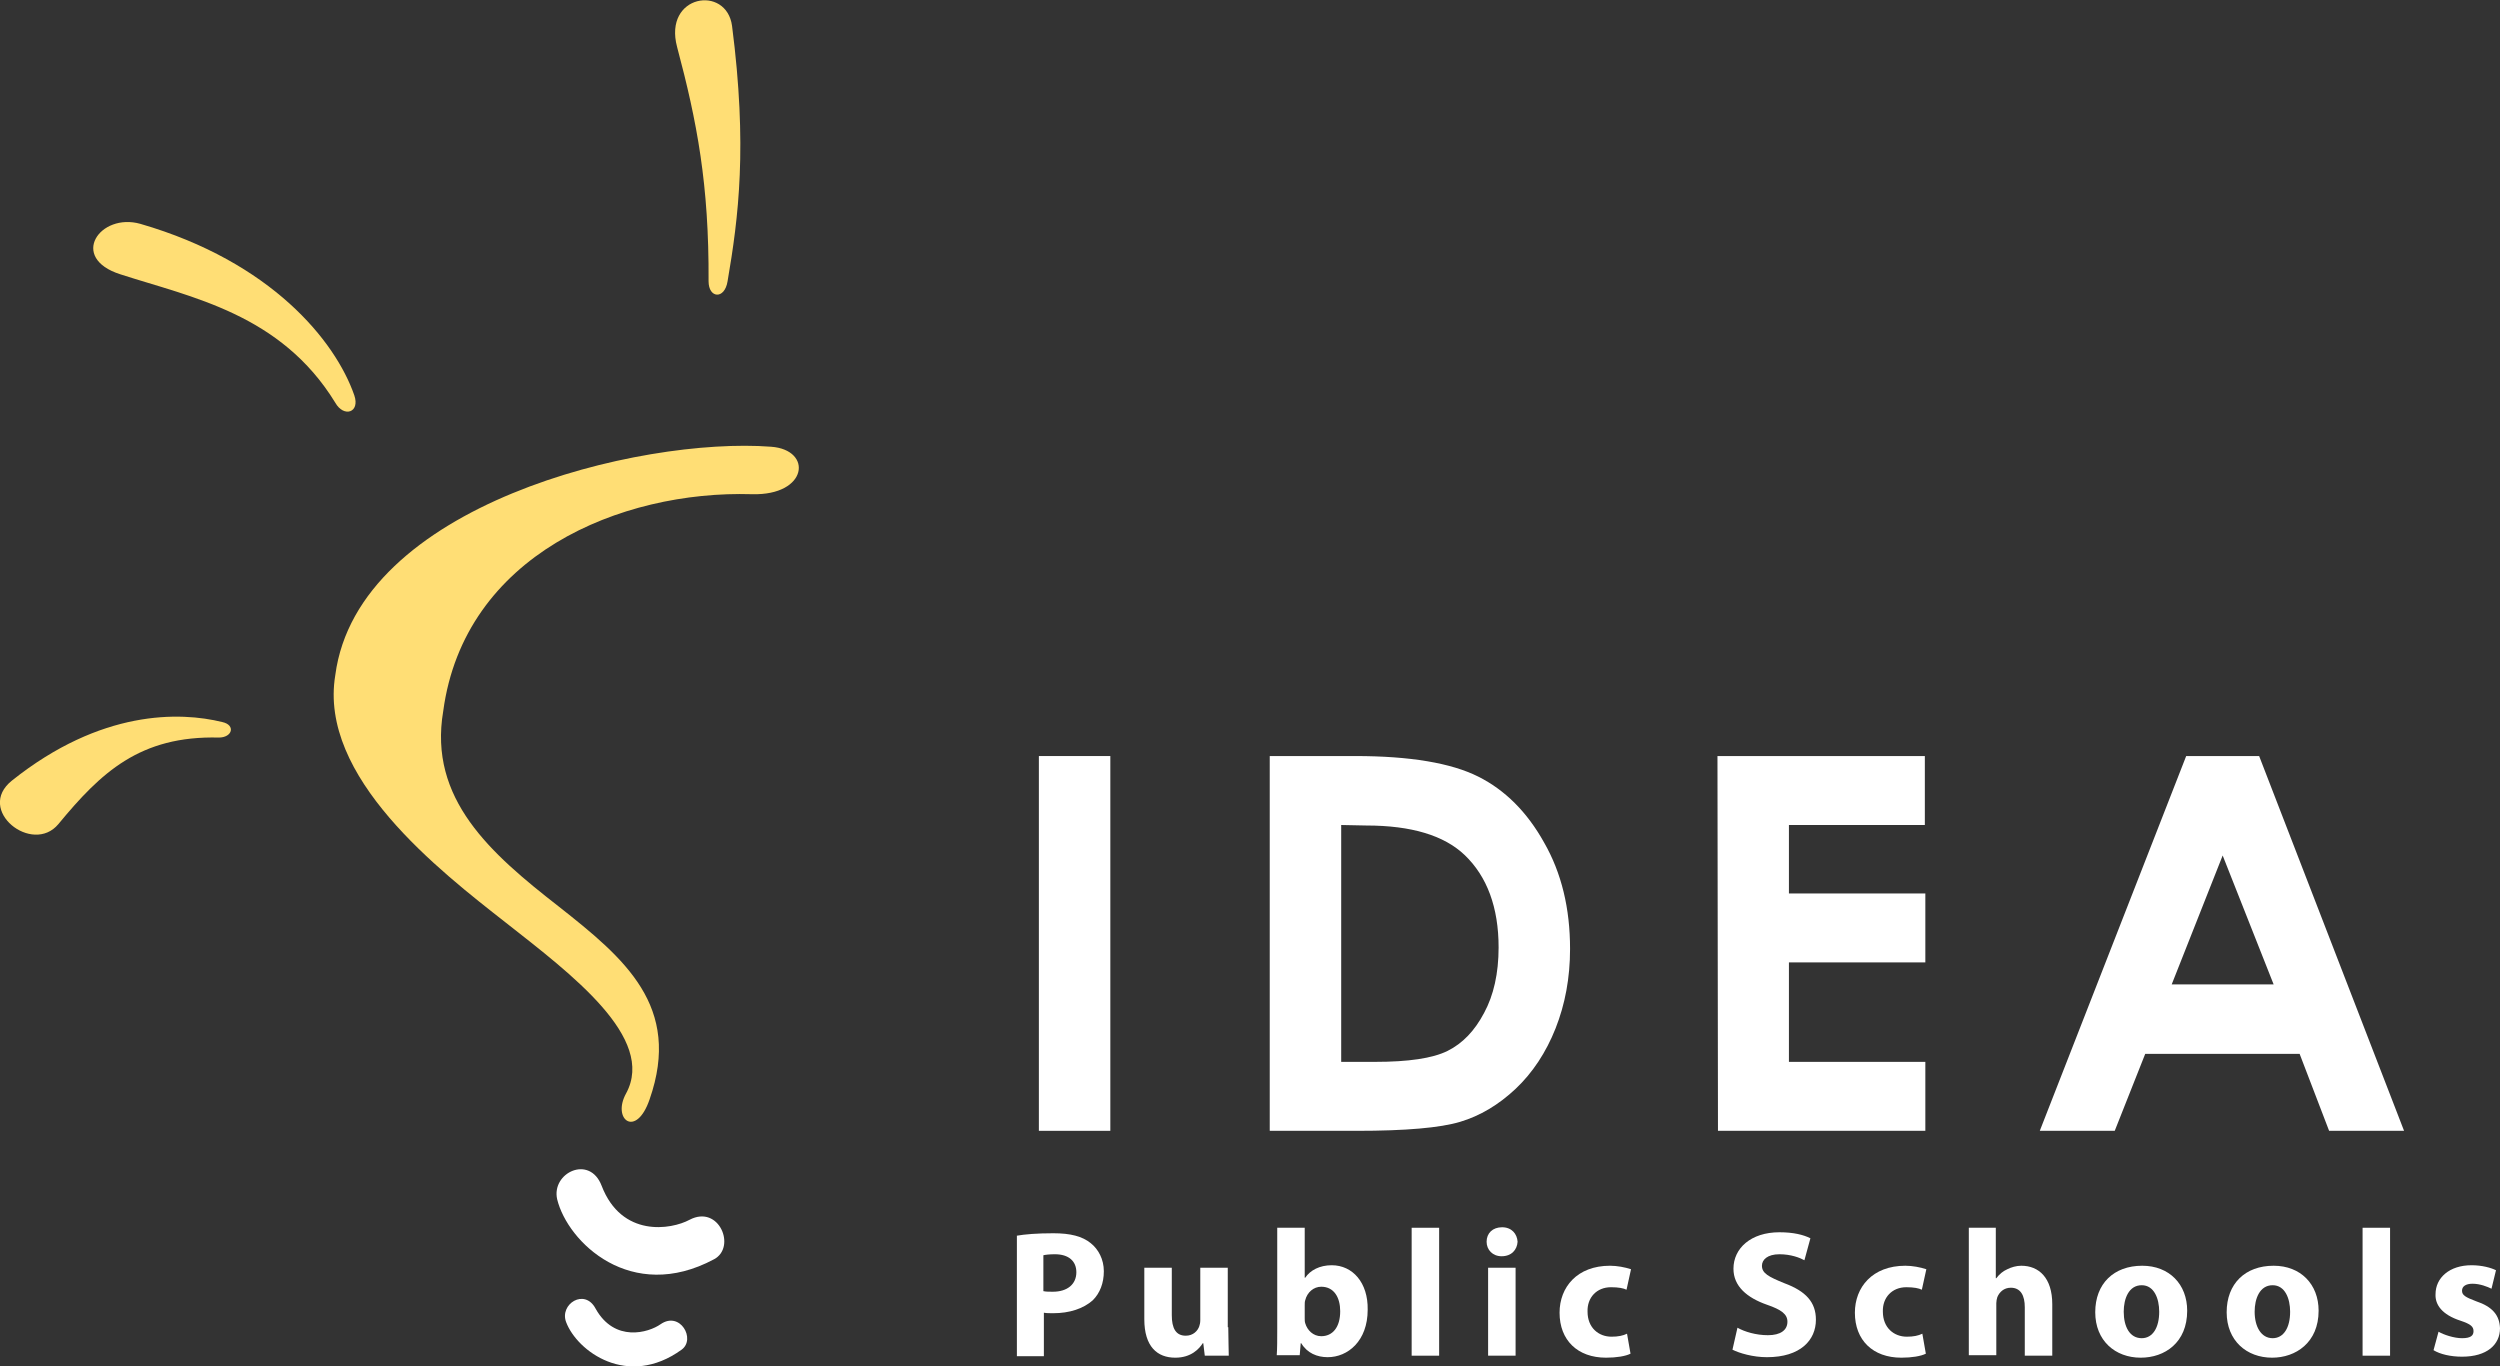 <?xml version="1.0" encoding="utf-8"?>
<!-- Generator: Adobe Illustrator 19.0.0, SVG Export Plug-In . SVG Version: 6.00 Build 0)  -->
<svg version="1.1" id="Layer_1" xmlns="http://www.w3.org/2000/svg" xmlns:xlink="http://www.w3.org/1999/xlink" x="0px" y="0px"
	 viewBox="-109 224.6 500.3 273.4" style="enable-background:new -109 224.6 500.3 273.4;" xml:space="preserve">
<rect x="-109" y="224.6" width="500.3" height="273.4" fill="#333333" stroke="none"/>
<style type="text/css">
	.st0{fill:#FFFFFF;}
	.st1{fill:#FFDE75;}
</style>
<g>
	<g>
		<path class="st0" d="M98.9,375.9h14.3v75H98.9V375.9z"/>
		<path class="st0" d="M145.1,375.9h17.1c11,0,19.2,1.4,24.6,4.1s9.8,7.1,13.2,13.2c3.5,6.1,5.2,13.2,5.2,21.3
			c0,5.8-1,11.1-2.9,15.9s-4.6,8.9-8,12.1s-7.1,5.4-11.1,6.6c-4,1.2-10.9,1.8-20.7,1.8h-17.4L145.1,375.9L145.1,375.9z M159.4,389.7
			v47.4h6.8c6.6,0,11.5-0.7,14.5-2.2s5.4-4,7.3-7.6c1.9-3.5,2.9-7.9,2.9-13.1c0-8-2.3-14.2-6.8-18.5c-4.1-3.9-10.6-5.9-19.7-5.9
			L159.4,389.7L159.4,389.7z"/>
		<path class="st0" d="M234.7,375.9h41.5v13.8H249v13.7h27.3v13.8H249v19.9h27.3v13.8h-41.5L234.7,375.9L234.7,375.9z"/>
		<path class="st0" d="M328.5,375.9h14.6l29,75h-15l-5.9-15.4h-30.9l-6.1,15.4h-15L328.5,375.9z M335.8,395.8l-10.2,25.8H346
			L335.8,395.8z"/>
	</g>
	<g>
		<path class="st1" d="M-41.9,359.7c-3.4,20.4,20.8,39.1,34.2,49.6c13.1,10.3,30,23,24,34.1c-2.9,5.2,2,9.1,4.7,1.2
			c6.5-18.6-5-28.2-18.2-38.6c-13.6-10.6-26.1-21.5-23.1-39.1c4.2-31.2,35.5-44.2,61.8-43.4c11.2,0.3,12.2-8.9,3.8-9.5
			C19.1,312-37.4,325.6-41.9,359.7z"/>
	</g>
	<g>
		<path class="st0" d="M2.5,464.6c2.1,8.6,14.8,20.9,31.4,12c4.5-2.4,1-11-4.9-7.9c-3.7,2-13.6,3.6-17.6-6.8
			C9,455.6,1.3,459.3,2.5,464.6z"/>
	</g>
	<g>
		<path class="st0" d="M4.3,489.2c2.2,5.8,12.3,13.3,23.1,5.5c2.9-2.1-0.3-7.8-4.2-5.1c-2.4,1.7-9.2,3.7-13-3.1
			C8,482.3,2.9,485.6,4.3,489.2z"/>
	</g>
	<g>
		<path class="st1" d="M-64.5,369.1c-8.5-2.1-24.3-2.5-42.1,11.7c-7.4,5.9,4.1,15,9.3,8.7c8.5-10.3,16.3-17.7,32.1-17.3
			C-62.5,372.2-61.8,369.7-64.5,369.1z"/>
	</g>
	<g>
		<path class="st1" d="M-38.1,303.7c-3.8-10.9-16.6-26.7-42.8-34.3c-8.1-2.3-14.4,6.8-4,10.1c14.2,4.6,32.1,7.9,43,25.7
			C-40.2,308.2-36.9,307.2-38.1,303.7z"/>
	</g>
	<g>
		<path class="st1" d="M36.6,280.9c2.2-12.8,4-27,0.9-51.1c-1.1-8.3-13.8-6.3-11,4.2c4,15,6.4,27.5,6.3,46.9
			C32.8,284.3,36,284.6,36.6,280.9z"/>
	</g>
	<g>
		<path class="st0" d="M94.4,471.9c1.7-0.3,4.1-0.5,7.4-0.5c3.4,0,5.8,0.6,7.5,2c1.5,1.2,2.6,3.2,2.6,5.6c0,2.4-0.8,4.4-2.2,5.8
			c-1.9,1.7-4.7,2.6-7.9,2.6c-0.7,0-1.4,0-1.9-0.1v8.7h-5.4v-24.1H94.4z M99.9,483c0.5,0.1,1,0.1,1.8,0.1c2.9,0,4.7-1.5,4.7-3.9
			c0-2.2-1.5-3.6-4.3-3.6c-1.1,0-1.9,0.1-2.3,0.2v7.2H99.9z"/>
		<path class="st0" d="M136.8,490.2c0,2.3,0.1,4.2,0.1,5.7h-4.8l-0.3-2.5h-0.1c-0.7,1.1-2.3,2.9-5.5,2.9c-3.6,0-6.2-2.2-6.2-7.7
			v-10.3h5.5v9.5c0,2.6,0.8,4.1,2.8,4.1c1.5,0,2.4-1,2.7-1.9c0.1-0.3,0.2-0.7,0.2-1.2v-10.5h5.5v11.9H136.8z"/>
		<path class="st0" d="M146.6,470.3h5.5v10h0.1c1-1.5,2.9-2.5,5.3-2.5c4.2,0,7.3,3.5,7.2,8.9c0,6.3-4,9.5-8,9.5
			c-2.1,0-4.1-0.8-5.3-2.8h-0.1l-0.2,2.4h-4.6c0.1-1.2,0.1-3.3,0.1-5.3V470.3z M152.1,488.4c0,0.4,0,0.7,0.1,1
			c0.4,1.4,1.6,2.6,3.2,2.6c2.3,0,3.8-1.8,3.8-5c0-2.7-1.2-4.9-3.8-4.9c-1.5,0-2.8,1.1-3.2,2.7c-0.1,0.3-0.1,0.6-0.1,1V488.4z"/>
		<path class="st0" d="M173.5,470.3h5.5v25.6h-5.5V470.3z"/>
		<path class="st0" d="M191.5,476c-1.8,0-3-1.3-3-2.9c0-1.7,1.2-2.9,3.1-2.9s3,1.3,3.1,2.9C194.6,474.7,193.5,476,191.5,476
			L191.5,476z M188.8,495.9v-17.6h5.5v17.6H188.8z"/>
		<path class="st0" d="M217.3,495.5c-1,0.5-2.8,0.8-4.9,0.8c-5.7,0-9.3-3.5-9.3-9c0-5.1,3.5-9.4,10.1-9.4c1.4,0,3,0.3,4.2,0.7
			l-0.9,4.1c-0.6-0.3-1.6-0.5-3.1-0.5c-2.9,0-4.8,2.1-4.7,4.9c0,3.2,2.2,5,4.8,5c1.3,0,2.3-0.2,3.1-0.6L217.3,495.5z"/>
		<path class="st0" d="M238.7,490.3c1.4,0.8,3.7,1.5,6.1,1.5c2.5,0,3.9-1,3.9-2.7c0-1.5-1.2-2.4-4.1-3.4c-4-1.4-6.7-3.7-6.7-7.2
			c0-4.1,3.5-7.3,9.2-7.3c2.8,0,4.8,0.5,6.2,1.2l-1.2,4.4c-0.9-0.5-2.7-1.2-5-1.2c-2.4,0-3.5,1.1-3.5,2.3c0,1.5,1.3,2.2,4.5,3.5
			c4.3,1.6,6.3,3.8,6.3,7.3c0,4.1-3.1,7.5-9.8,7.5c-2.8,0-5.5-0.8-6.9-1.5L238.7,490.3z"/>
		<path class="st0" d="M276.4,495.5c-1,0.5-2.8,0.8-4.9,0.8c-5.7,0-9.3-3.5-9.3-9c0-5.1,3.5-9.4,10.1-9.4c1.4,0,3,0.3,4.2,0.7
			l-0.9,4.1c-0.6-0.3-1.6-0.5-3.1-0.5c-2.9,0-4.8,2.1-4.7,4.9c0,3.2,2.2,5,4.8,5c1.3,0,2.3-0.2,3.1-0.6L276.4,495.5z"/>
		<path class="st0" d="M284.9,470.3h5.5v10.1h0.1c0.6-0.8,1.3-1.4,2.2-1.8c0.8-0.4,1.8-0.7,2.8-0.7c3.5,0,6.2,2.4,6.2,7.7v10.3h-5.5
			v-9.7c0-2.3-0.8-3.9-2.8-3.9c-1.4,0-2.3,0.9-2.7,1.9c-0.1,0.3-0.2,0.8-0.2,1.2v10.4H285v-25.5H284.9z"/>
		<path class="st0" d="M319.4,496.3c-5.1,0-9.1-3.4-9.1-9.1s3.7-9.3,9.4-9.3c5.4,0,9,3.7,9,9C328.7,493.3,324.2,496.3,319.4,496.3
			L319.4,496.3z M319.6,492.4c2.2,0,3.5-2.1,3.5-5.3c0-2.6-1-5.3-3.5-5.3c-2.6,0-3.6,2.7-3.6,5.3C316,490.1,317.2,492.4,319.6,492.4
			L319.6,492.4z"/>
		<path class="st0" d="M345.7,496.3c-5.1,0-9.1-3.4-9.1-9.1s3.7-9.3,9.4-9.3c5.4,0,9,3.7,9,9C355,493.3,350.4,496.3,345.7,496.3
			L345.7,496.3z M345.8,492.4c2.2,0,3.5-2.1,3.5-5.3c0-2.6-1-5.3-3.5-5.3c-2.6,0-3.6,2.7-3.6,5.3
			C342.2,490.1,343.5,492.4,345.8,492.4L345.8,492.4z"/>
		<path class="st0" d="M363.8,470.3h5.5v25.6h-5.5V470.3z"/>
		<path class="st0" d="M379,491.1c1,0.6,3.1,1.3,4.7,1.3c1.7,0,2.3-0.5,2.3-1.4s-0.5-1.4-2.6-2.1c-3.7-1.2-5.1-3.2-5-5.3
			c0-3.3,2.8-5.8,7.2-5.8c2.1,0,3.9,0.5,4.9,1l-0.9,3.7c-0.8-0.4-2.3-1-3.8-1c-1.3,0-2.1,0.5-2.1,1.4s0.7,1.3,2.8,2.1
			c3.3,1.1,4.7,2.8,4.8,5.4c0,3.3-2.6,5.7-7.6,5.7c-2.3,0-4.4-0.5-5.7-1.3L379,491.1z"/>
	</g>
</g>
</svg>
